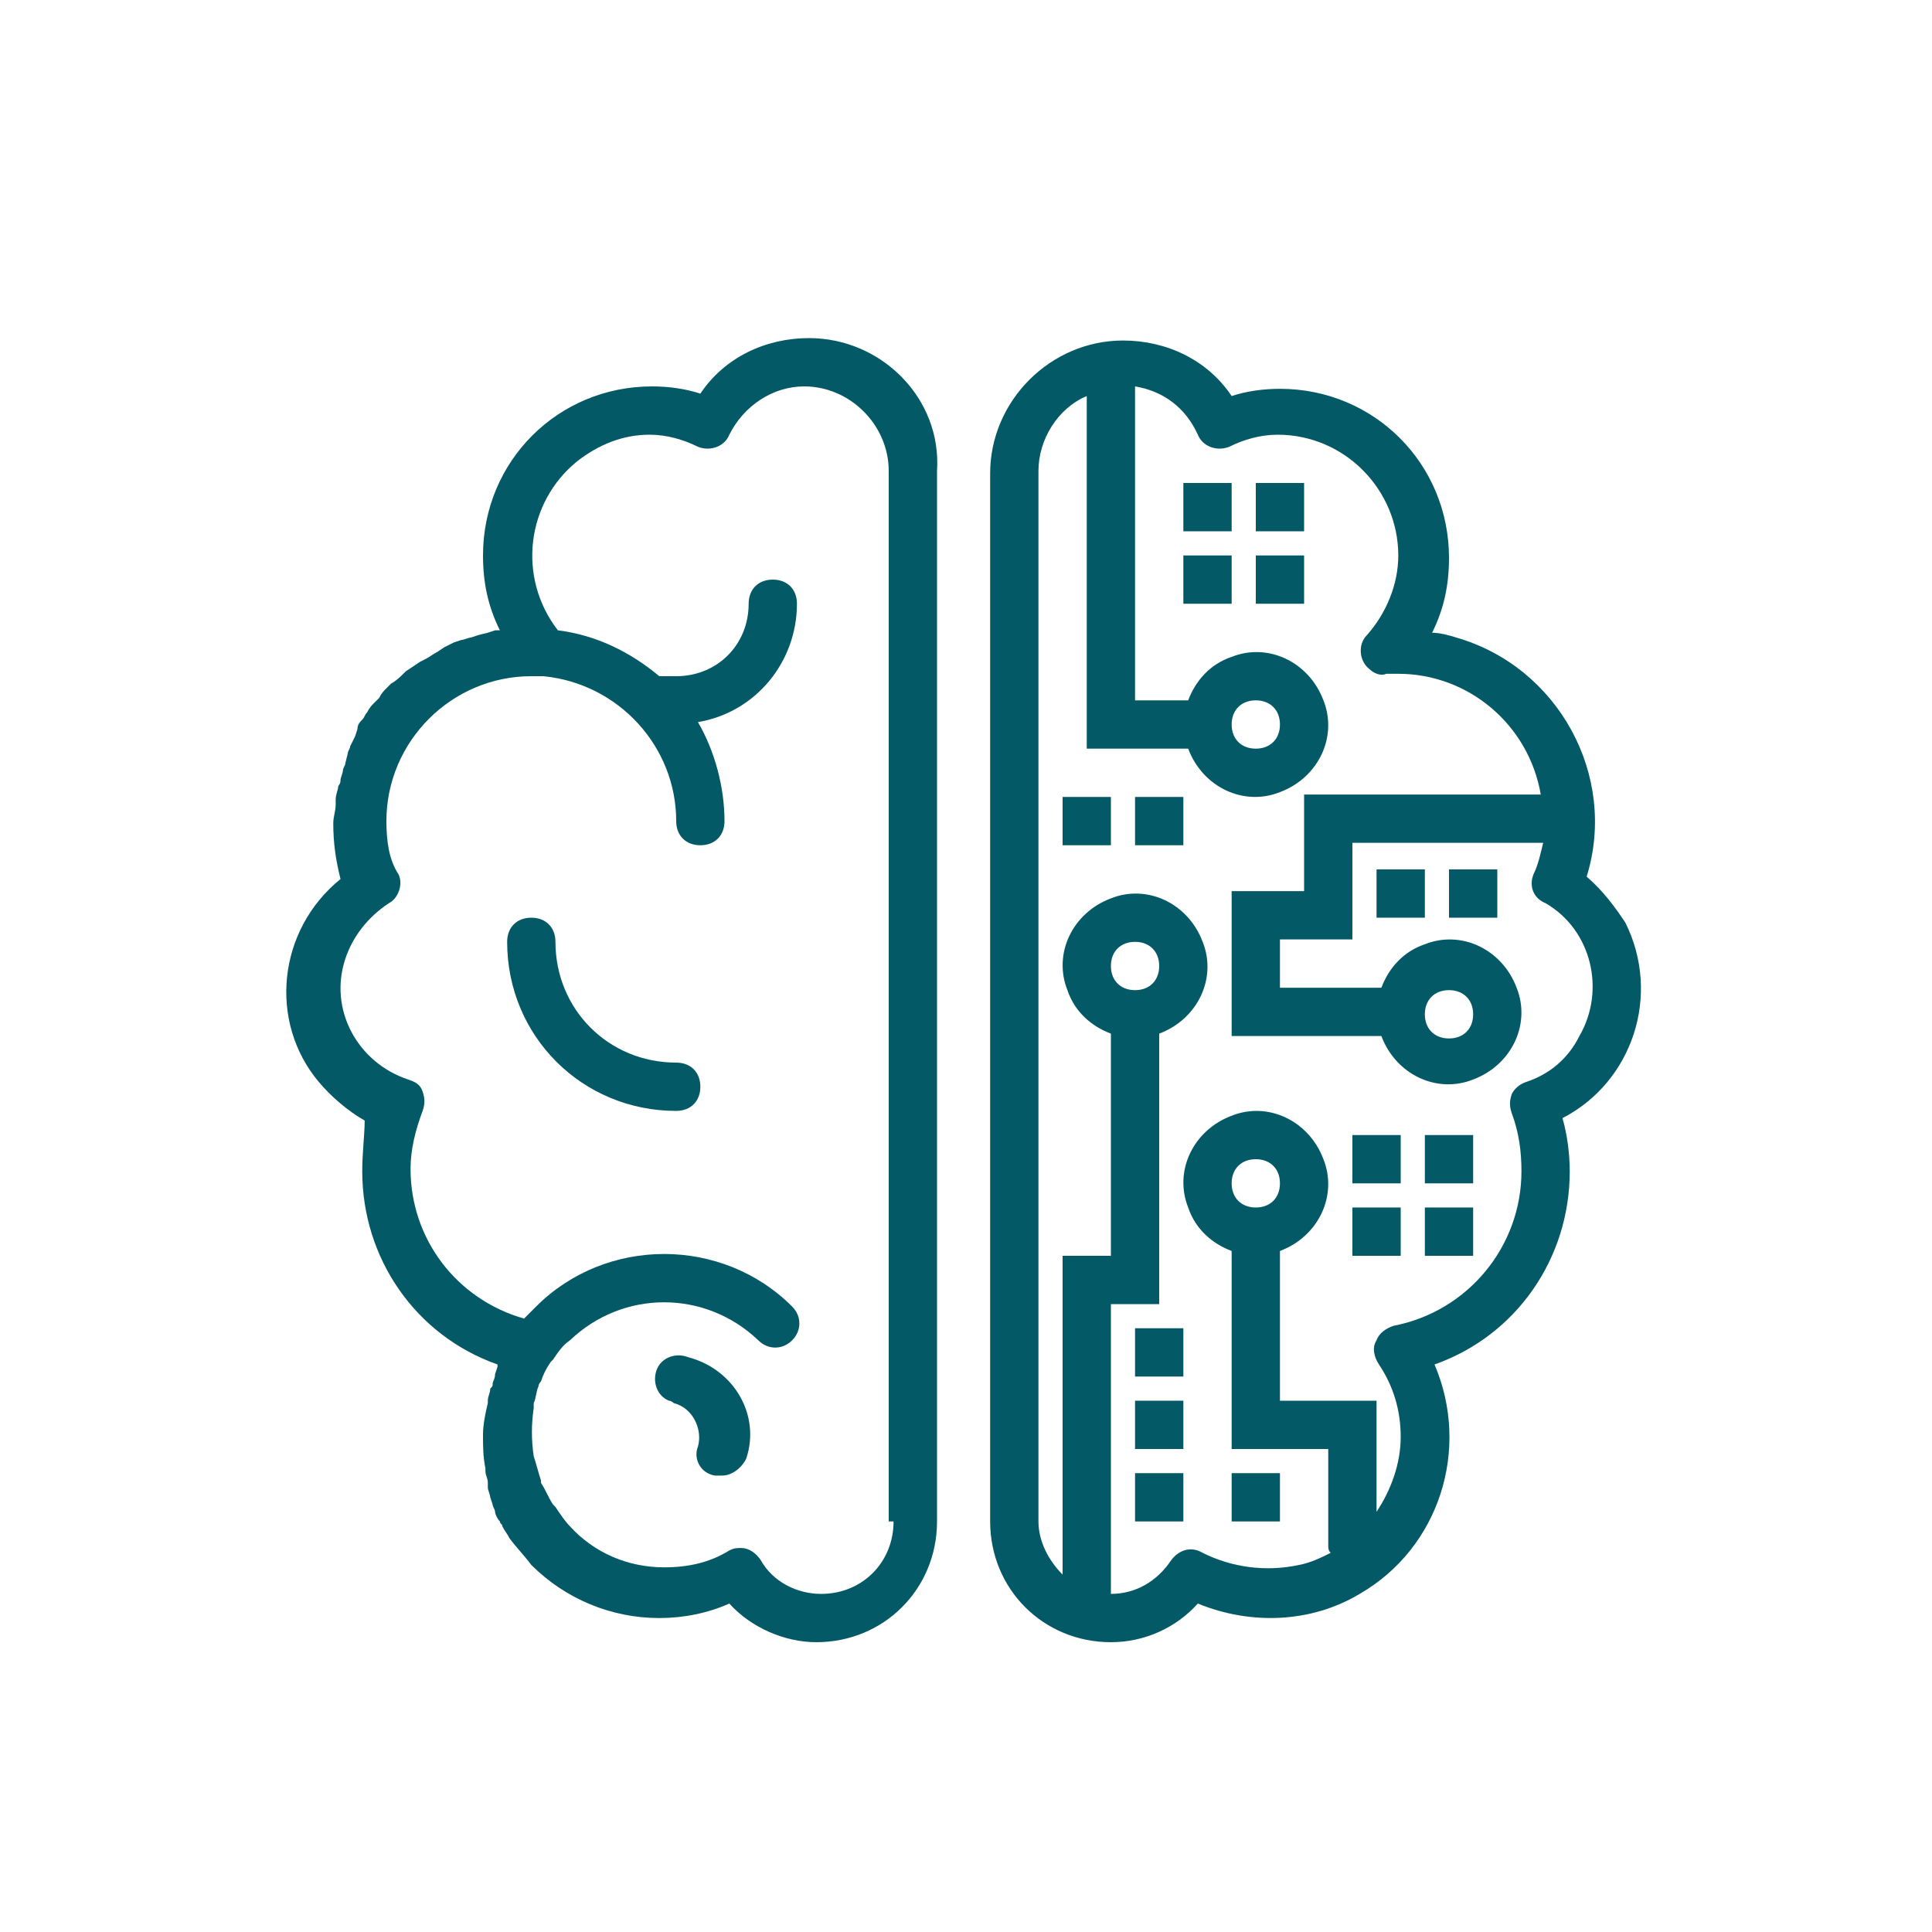 <?xml version="1.0" encoding="utf-8"?>
<!-- Generator: Adobe Illustrator 26.4.1, SVG Export Plug-In . SVG Version: 6.00 Build 0)  -->
<svg version="1.1" id="Layer_1" xmlns="http://www.w3.org/2000/svg" xmlns:xlink="http://www.w3.org/1999/xlink" x="0px" y="0px"
	 viewBox="0 0 80 80" style="enable-background:new 0 0 80 80;" xml:space="preserve">
<style type="text/css">
	.st0{fill:#035966;}
</style>
<path class="st0" d="M65.7,36.3c1.3-4.2-1.2-8.7-5.4-9.9c-0.3-0.1-0.7-0.2-1-0.2c0.5-1,0.7-2,0.7-3.1c0-3.9-3.1-7-7-7
	c-0.7,0-1.4,0.1-2,0.3c-1-1.5-2.7-2.3-4.5-2.3c-3,0-5.5,2.5-5.5,5.5V63c0,2.8,2.2,5,5,5c1.4,0,2.7-0.6,3.6-1.6
	c2.2,0.9,4.7,0.8,6.7-0.4c3.3-1.9,4.6-6,3.1-9.5c3.4-1.2,5.6-4.4,5.6-8c0-0.7-0.1-1.5-0.3-2.2c2.9-1.5,4.1-5.1,2.6-8.1
	C66.9,37.6,66.4,36.9,65.7,36.3L65.7,36.3z M63.2,44.8c-0.3,0.1-0.5,0.3-0.6,0.5c-0.1,0.3-0.1,0.5,0,0.8c0.3,0.8,0.4,1.6,0.4,2.4
	c0,3.1-2.2,5.8-5.3,6.4c-0.3,0.1-0.6,0.3-0.7,0.6c-0.2,0.3-0.1,0.7,0.1,1c0.6,0.9,0.9,1.9,0.9,3c0,1.1-0.4,2.2-1,3.1V58h-4v-6.2
	c1.6-0.6,2.4-2.3,1.8-3.8c-0.6-1.6-2.3-2.4-3.8-1.8c-1.6,0.6-2.4,2.3-1.8,3.8c0.3,0.9,1,1.5,1.8,1.8V60h4v4c0,0.1,0,0.2,0.1,0.3
	c-0.4,0.2-0.8,0.4-1.3,0.5c-1.4,0.3-2.8,0.1-4-0.5c-0.5-0.3-1-0.1-1.3,0.3C47.9,65.5,47,66,46,66V54h2V42.8c1.6-0.6,2.4-2.3,1.8-3.8
	c-0.6-1.6-2.3-2.4-3.8-1.8c-1.6,0.6-2.4,2.3-1.8,3.8c0.3,0.9,1,1.5,1.8,1.8V52h-2v13.2c-0.6-0.6-1-1.4-1-2.2V19.5
	c0-1.3,0.8-2.6,2-3.1V31h4.2c0.6,1.6,2.3,2.4,3.8,1.8c1.6-0.6,2.4-2.3,1.8-3.8c-0.6-1.6-2.3-2.4-3.8-1.8c-0.9,0.3-1.5,1-1.8,1.8H47
	V16c1.2,0.2,2.1,0.9,2.6,2c0.2,0.5,0.8,0.7,1.3,0.5c0.6-0.3,1.3-0.5,2-0.5c2.8,0,5,2.3,5,5c0,1.2-0.5,2.4-1.3,3.3
	c-0.4,0.4-0.3,1.1,0.1,1.4c0.2,0.2,0.5,0.3,0.7,0.2c0.2,0,0.3,0,0.5,0c2.9,0,5.4,2.1,5.9,5H54v4h-3v6h6.2c0.6,1.6,2.3,2.4,3.8,1.8
	c1.6-0.6,2.4-2.3,1.8-3.8c-0.6-1.6-2.3-2.4-3.8-1.8c-0.9,0.3-1.5,1-1.8,1.8H53v-2h3v-4h7.9c-0.1,0.4-0.2,0.9-0.4,1.3
	c-0.2,0.5,0,1,0.5,1.2c1.9,1.1,2.5,3.6,1.4,5.5C64.9,43.9,64.1,44.5,63.2,44.8L63.2,44.8z M52,50c-0.6,0-1-0.4-1-1s0.4-1,1-1
	s1,0.4,1,1S52.6,50,52,50z M47,41c-0.6,0-1-0.4-1-1s0.4-1,1-1s1,0.4,1,1S47.6,41,47,41z M51,30c0-0.6,0.4-1,1-1s1,0.4,1,1
	s-0.4,1-1,1S51,30.6,51,30z M59,42c0-0.6,0.4-1,1-1s1,0.4,1,1s-0.4,1-1,1S59,42.6,59,42z"/>
<path class="st0" d="M33.5,14c-1.8,0-3.5,0.8-4.5,2.3c-0.6-0.2-1.3-0.3-2-0.3c-3.9,0-7,3.1-7,7c0,1.1,0.2,2.1,0.7,3.1h-0.2l-0.3,0.1
	l-0.4,0.1l-0.3,0.1c-0.1,0-0.3,0.1-0.4,0.1l-0.3,0.1l-0.4,0.2L18.1,27c-0.2,0.1-0.3,0.2-0.5,0.3l-0.2,0.1l-0.6,0.4l-0.1,0.1
	c-0.1,0.1-0.3,0.3-0.5,0.4l-0.2,0.2c-0.1,0.1-0.2,0.2-0.3,0.4l-0.2,0.2c-0.1,0.1-0.2,0.2-0.3,0.4c-0.1,0.1-0.1,0.2-0.2,0.3
	c-0.1,0.1-0.2,0.2-0.2,0.4l-0.1,0.3l-0.2,0.4c0,0.1-0.1,0.2-0.1,0.3l-0.1,0.4c0,0.1-0.1,0.2-0.1,0.3s-0.1,0.3-0.1,0.4
	c0,0.2-0.1,0.2-0.1,0.3s-0.1,0.3-0.1,0.5v0.2c0,0.3-0.1,0.5-0.1,0.8c0,0.8,0.1,1.5,0.3,2.3c-2.6,2.1-3,5.9-0.9,8.4
	c0.5,0.6,1.2,1.2,1.9,1.6C15.1,47,15,47.7,15,48.5c0,3.6,2.2,6.8,5.6,8c0,0,0,0.1,0,0.1l-0.1,0.3c0,0.2-0.1,0.3-0.1,0.4
	c0,0.1,0,0.1-0.1,0.2c0,0.2-0.1,0.3-0.1,0.5s0,0.1,0,0.1c-0.1,0.4-0.2,0.9-0.2,1.3c0,0.5,0,0.9,0.1,1.4c0,0,0,0,0,0.1
	c0,0.2,0.1,0.3,0.1,0.5s0,0.1,0,0.2s0.1,0.3,0.1,0.4l0.1,0.3c0,0.1,0.1,0.2,0.1,0.3s0.1,0.3,0.2,0.4c0,0.1,0.1,0.1,0.1,0.2
	c0.1,0.2,0.2,0.3,0.3,0.5l0,0c0.3,0.4,0.6,0.7,0.9,1.1l0,0c1.4,1.4,3.3,2.2,5.3,2.2c1,0,2-0.2,2.9-0.6c0.9,1,2.3,1.6,3.6,1.6
	c2.8,0,5-2.2,5-5V19.5C39,16.5,36.5,14,33.5,14z M37,63c0,1.7-1.3,3-3,3c-1,0-2-0.5-2.5-1.4c-0.2-0.3-0.5-0.5-0.8-0.5
	c-0.2,0-0.3,0-0.5,0.1c-0.8,0.5-1.7,0.7-2.7,0.7c-1.5,0-2.9-0.6-3.9-1.7c-0.2-0.2-0.4-0.5-0.6-0.8l-0.1-0.1
	c-0.2-0.3-0.3-0.6-0.5-0.9v-0.1c-0.1-0.3-0.2-0.7-0.3-1l0,0c-0.1-0.7-0.1-1.3,0-2c0-0.1,0-0.1,0-0.2c0.1-0.2,0.1-0.5,0.2-0.7
	c0-0.1,0.1-0.2,0.1-0.2c0.1-0.3,0.2-0.5,0.4-0.8l0.1-0.1c0.2-0.3,0.4-0.6,0.7-0.8c2.2-2.1,5.6-2.1,7.8,0c0.4,0.4,1,0.4,1.4,0
	c0.4-0.4,0.4-1,0-1.4l0,0c-2.9-2.9-7.7-2.9-10.6,0c0,0,0,0,0,0c-0.2,0.2-0.3,0.3-0.5,0.5c-2.8-0.8-4.7-3.3-4.7-6.2
	c0-0.8,0.2-1.6,0.5-2.4c0.1-0.3,0.1-0.5,0-0.8c-0.1-0.3-0.3-0.4-0.6-0.5c-2.1-0.7-3.3-2.9-2.6-5c0.3-0.9,0.9-1.7,1.8-2.3
	c0.4-0.2,0.6-0.8,0.4-1.2C16.1,35.6,16,34.8,16,34c0-3.3,2.7-6,6-6c0.2,0,0.3,0,0.5,0l0,0c3.1,0.3,5.5,2.9,5.5,6c0,0.6,0.4,1,1,1
	s1-0.4,1-1c0-1.4-0.4-2.9-1.1-4.1c2.4-0.4,4.1-2.5,4.1-4.9c0-0.6-0.4-1-1-1s-1,0.4-1,1c0,1.7-1.3,3-3,3h-0.7c-1.2-1-2.6-1.7-4.2-1.9
	c-1.7-2.2-1.3-5.3,0.8-7c0.9-0.7,1.9-1.1,3-1.1c0.7,0,1.4,0.2,2,0.5c0.5,0.2,1.1,0,1.3-0.5c0.6-1.2,1.8-2,3.1-2
	c1.9,0,3.5,1.6,3.5,3.5V63z"/>
<path class="st0" d="M28,44c-2.8,0-5-2.2-5-5c0-0.6-0.4-1-1-1s-1,0.4-1,1c0,3.9,3.1,7,7,7c0.6,0,1-0.4,1-1S28.6,44,28,44z"/>
<path class="st0" d="M28.5,56.2c-0.5-0.2-1.1,0-1.3,0.5s0,1.1,0.5,1.3c0.1,0,0.2,0.1,0.2,0.1c0.8,0.2,1.2,1.1,1,1.8c0,0,0,0,0,0
	c-0.2,0.5,0.1,1.1,0.7,1.2c0.1,0,0.2,0,0.3,0c0.4,0,0.8-0.3,1-0.7C31.5,58.6,30.4,56.7,28.5,56.2z"/>
<rect x="49" y="20" class="st0" width="2" height="2"/>
<rect x="52" y="20" class="st0" width="2" height="2"/>
<rect x="52" y="23" class="st0" width="2" height="2"/>
<rect x="49" y="23" class="st0" width="2" height="2"/>
<rect x="47" y="33" class="st0" width="2" height="2"/>
<rect x="44" y="33" class="st0" width="2" height="2"/>
<rect x="60" y="36" class="st0" width="2" height="2"/>
<rect x="57" y="36" class="st0" width="2" height="2"/>
<rect x="59" y="47" class="st0" width="2" height="2"/>
<rect x="56" y="47" class="st0" width="2" height="2"/>
<rect x="59" y="50" class="st0" width="2" height="2"/>
<rect x="56" y="50" class="st0" width="2" height="2"/>
<rect x="47" y="58" class="st0" width="2" height="2"/>
<rect x="47" y="55" class="st0" width="2" height="2"/>
<rect x="47" y="61" class="st0" width="2" height="2"/>
<rect x="51" y="61" class="st0" width="2" height="2"/>
</svg>
